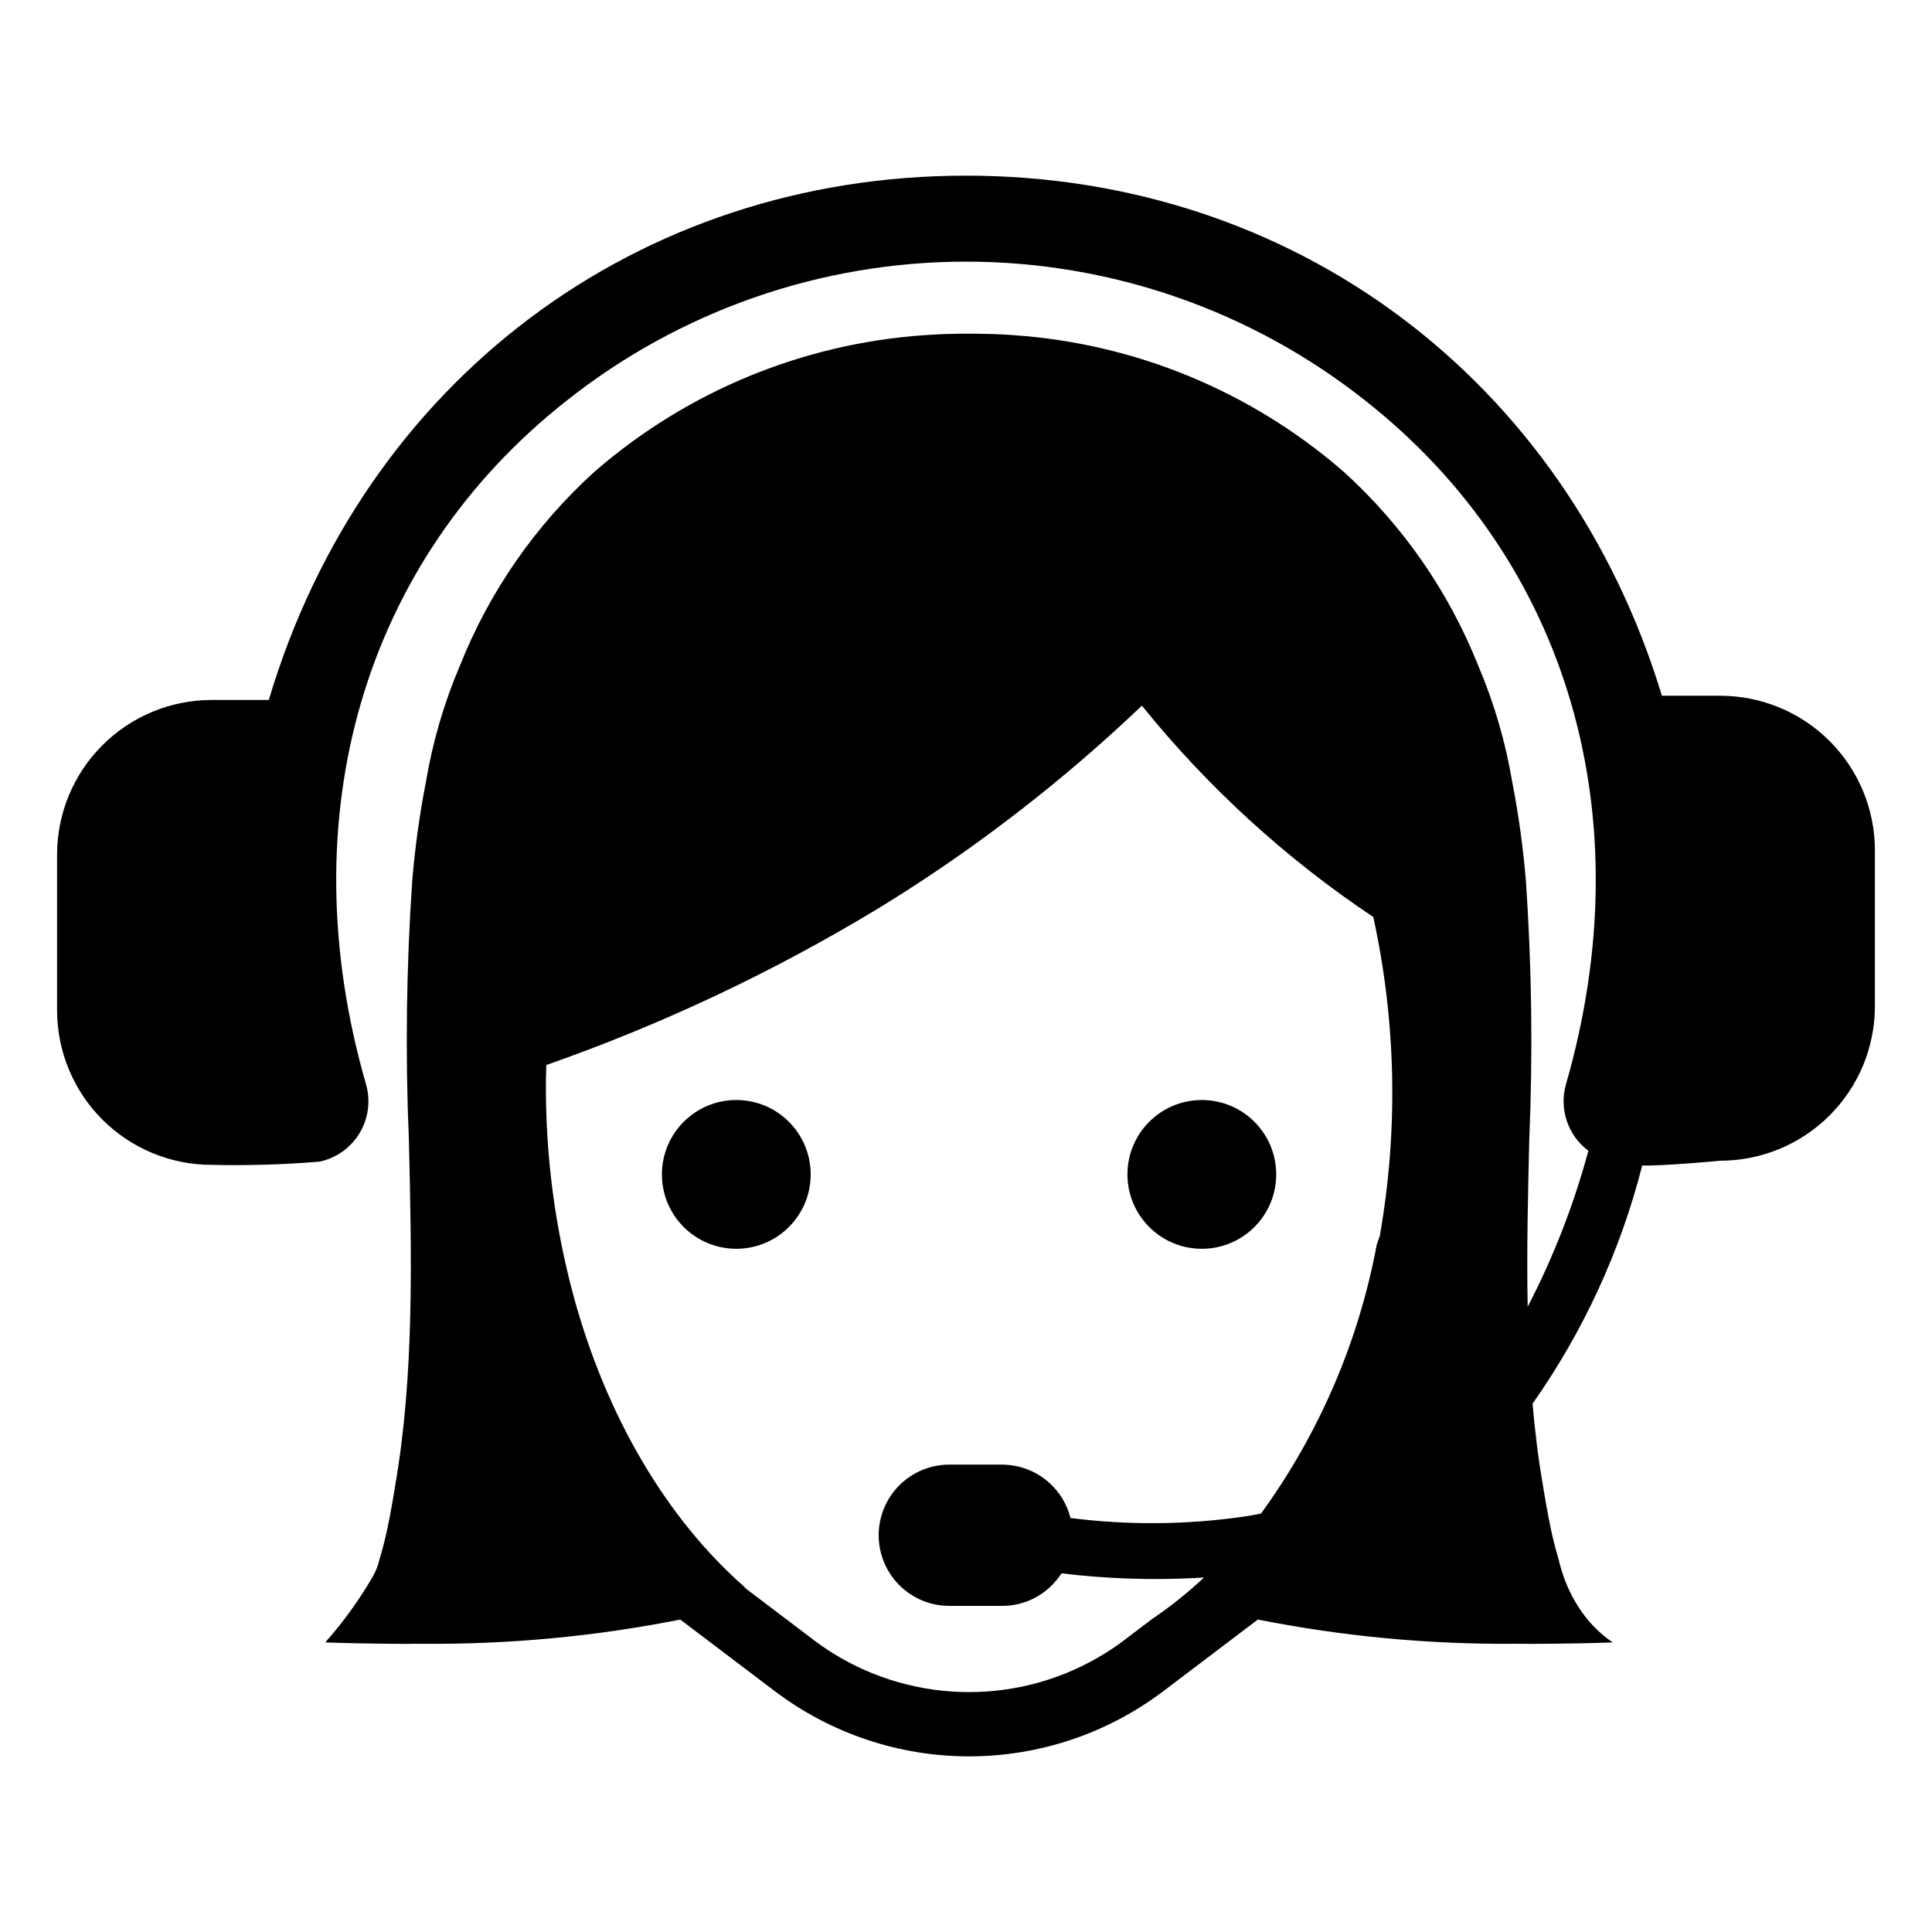 <?xml version="1.0" encoding="UTF-8"?>
<!-- The Best Svg Icon site in the world: iconSvg.co, Visit us! https://iconsvg.co -->
<svg fill="#000000" width="800px" height="800px" version="1.1" viewBox="144 144 512 512" xmlns="http://www.w3.org/2000/svg">
 <g>
  <path d="m358.84 455.23c0 10.887-8.824 19.711-19.711 19.711-10.891 0-19.715-8.824-19.715-19.711 0-10.891 8.824-19.715 19.715-19.715 10.887 0 19.711 8.824 19.711 19.715"/>
  <path d="m482.21 455.23c0 10.887-8.828 19.711-19.715 19.711-10.887 0-19.711-8.824-19.711-19.711 0-10.891 8.824-19.715 19.711-19.715 10.887 0 19.715 8.824 19.715 19.715"/>
  <path d="m599.92 328.38h-15.496c-25.449-83.789-97.637-137.83-184.43-137.83-87.156 0-159.61 54.516-184.76 138.95h-15.156c-10.852 0.008-21.258 4.32-28.934 11.988s-11.996 18.07-12.016 28.918v41.383c0.016 10.848 4.336 21.246 12.008 28.918 7.672 7.668 18.074 11.98 28.922 11.992 9.551 0.223 19.105-0.062 28.629-0.852 4.453-0.945 8.309-3.707 10.641-7.617 2.332-3.914 2.926-8.621 1.641-12.988-20.398-70.938-0.586-138.59 53-180.91 30.148-23.957 67.52-36.996 106.03-36.996 38.508 0 75.879 13.039 106.03 36.996 53.586 42.328 73.398 109.98 53 180.91h0.004c-0.941 3.207-0.883 6.621 0.176 9.789 1.055 3.172 3.051 5.941 5.727 7.941-3.867 14.312-9.258 28.168-16.086 41.328-0.285-14.723 0.074-29.574 0.418-44.184 0.973-22.914 0.676-45.863-0.891-68.746-0.723-8.668-1.91-17.289-3.555-25.828-0.02-0.059-0.02-0.094-0.039-0.152-1.773-10.672-4.816-21.098-9.062-31.051-7.785-19.535-19.922-37.039-35.48-51.184-0.246-0.207-0.492-0.434-0.738-0.645-24.266-20.895-54.625-33.402-86.57-35.668-1.23-0.094-2.461-0.172-3.691-0.227h-0.039c-1.23-0.059-2.481-0.113-3.707-0.133h-0.039c-1.25-0.039-2.496-0.059-3.746-0.059-0.301 0-0.586 0-0.891 0.02-0.305-0.02-0.605-0.02-0.91-0.02-1.25 0-2.496 0.02-3.746 0.059h-0.039c-1.23 0.02-2.481 0.074-3.707 0.133h-0.031c-1.23 0.059-2.461 0.133-3.691 0.227-31.941 2.266-62.301 14.773-86.566 35.668-0.246 0.207-0.492 0.434-0.738 0.645-15.562 14.145-27.695 31.648-35.48 51.184-4.246 9.953-7.289 20.379-9.062 31.051-0.02 0.039-0.02 0.094-0.039 0.152-1.648 8.539-2.836 17.16-3.559 25.828-1.566 22.883-1.863 45.832-0.887 68.746 0.719 30.578 1.477 62.18-3.652 91.68l-0.34 2.102c-0.625 3.633-1.398 8.27-2.594 13-0.34 1.383-0.738 2.801-1.156 4.184v0.02-0.008c-0.395 1.746-1.059 3.418-1.965 4.957-3.562 6.109-7.723 11.852-12.414 17.145h0.074c-0.02 0.02-0.059 0.039-0.074 0.059 5.656 0.207 11.336 0.32 16.992 0.359 2.973 0.02 5.941 0.039 8.895 0 22.879 0.188 45.715-1.961 68.156-6.418l2.668 2.023 22.48 17.031c14.805 11.164 32.84 17.203 51.383 17.203 18.539 0 36.578-6.039 51.383-17.203l22.402-16.973 0.02-0.02 2.727-2.062c22.441 4.457 45.277 6.606 68.156 6.418 2.953 0.02 5.922 0.039 8.895 0 5.656-0.039 11.336-0.152 16.992-0.359-3.234-2.199-6.035-4.969-8.27-8.176-2.383-3.41-4.191-7.188-5.356-11.184-0.305-0.926-0.547-1.875-0.758-2.82-0.418-1.383-0.812-2.801-1.152-4.184-1.191-4.731-1.969-9.367-2.594-13l-0.34-2.102c-1.25-7.152-2.137-14.438-2.781-21.797v0.004c13.449-19.098 23.301-40.488 29.062-63.125 5.602 0.152 20.172-1.211 20.719-1.27h0.004c10.852-0.008 21.258-4.324 28.938-11.996 7.676-7.672 11.996-18.078 12.008-28.93v-41.363c-0.016-10.855-4.336-21.258-12.012-28.93s-18.082-11.988-28.934-12zm-150.28 244.45c-0.066 0.051-0.137 0.094-0.207 0.133l-7.531 5.715c-1.664 1.27-3.387 2.441-5.129 3.519-0.016 0.004-0.027 0.008-0.039 0.02-10.781 6.668-23.211 10.203-35.887 10.207-12.68 0.008-25.109-3.512-35.902-10.168-1.777-1.098-3.519-2.289-5.223-3.578l-7.531-5.715c-0.047-0.023-0.094-0.055-0.133-0.094l-9.215-6.981c-0.055-0.062-0.117-0.113-0.188-0.152l-0.965-0.719-0.512-0.566c-20.473-18.016-36.48-44.996-45.188-77.031v-0.004c-4.906-18.188-7.367-36.945-7.32-55.781 0-0.68 0-1.383 0.02-2.062 0.02-1.117 0.059-2.234 0.094-3.332 30.559-10.711 59.93-24.555 87.645-41.305 8.191-4.996 16.324-10.363 24.391-16.102v-0.004c16.141-11.508 31.445-24.148 45.793-37.824 17.492 21.664 38.168 40.551 61.328 56.012 6.07 27.785 6.656 56.492 1.719 84.504-0.266 0.777-0.531 1.57-0.812 2.348-4.805 25.723-15.273 50.051-30.652 71.223-1.57 0.34-3.16 0.625-4.789 0.852-15.152 2.164-30.531 2.281-45.715 0.34-0.922-3.668-2.938-6.969-5.773-9.469-2.84-2.5-6.367-4.078-10.121-4.531-0.758-0.102-1.523-0.152-2.289-0.152h-13.926c-6.691 0-12.871 3.566-16.219 9.359-3.344 5.793-3.344 12.934 0 18.727 3.348 5.793 9.527 9.359 16.219 9.359h13.926c4.977 0.023 9.758-1.953 13.262-5.488 0.949-0.961 1.805-2.012 2.555-3.141 11.797 1.441 23.691 1.852 35.555 1.23 0.738-0.039 1.477-0.074 2.215-0.152-4.191 3.953-8.691 7.566-13.453 10.805z"/>
 </g>
</svg>